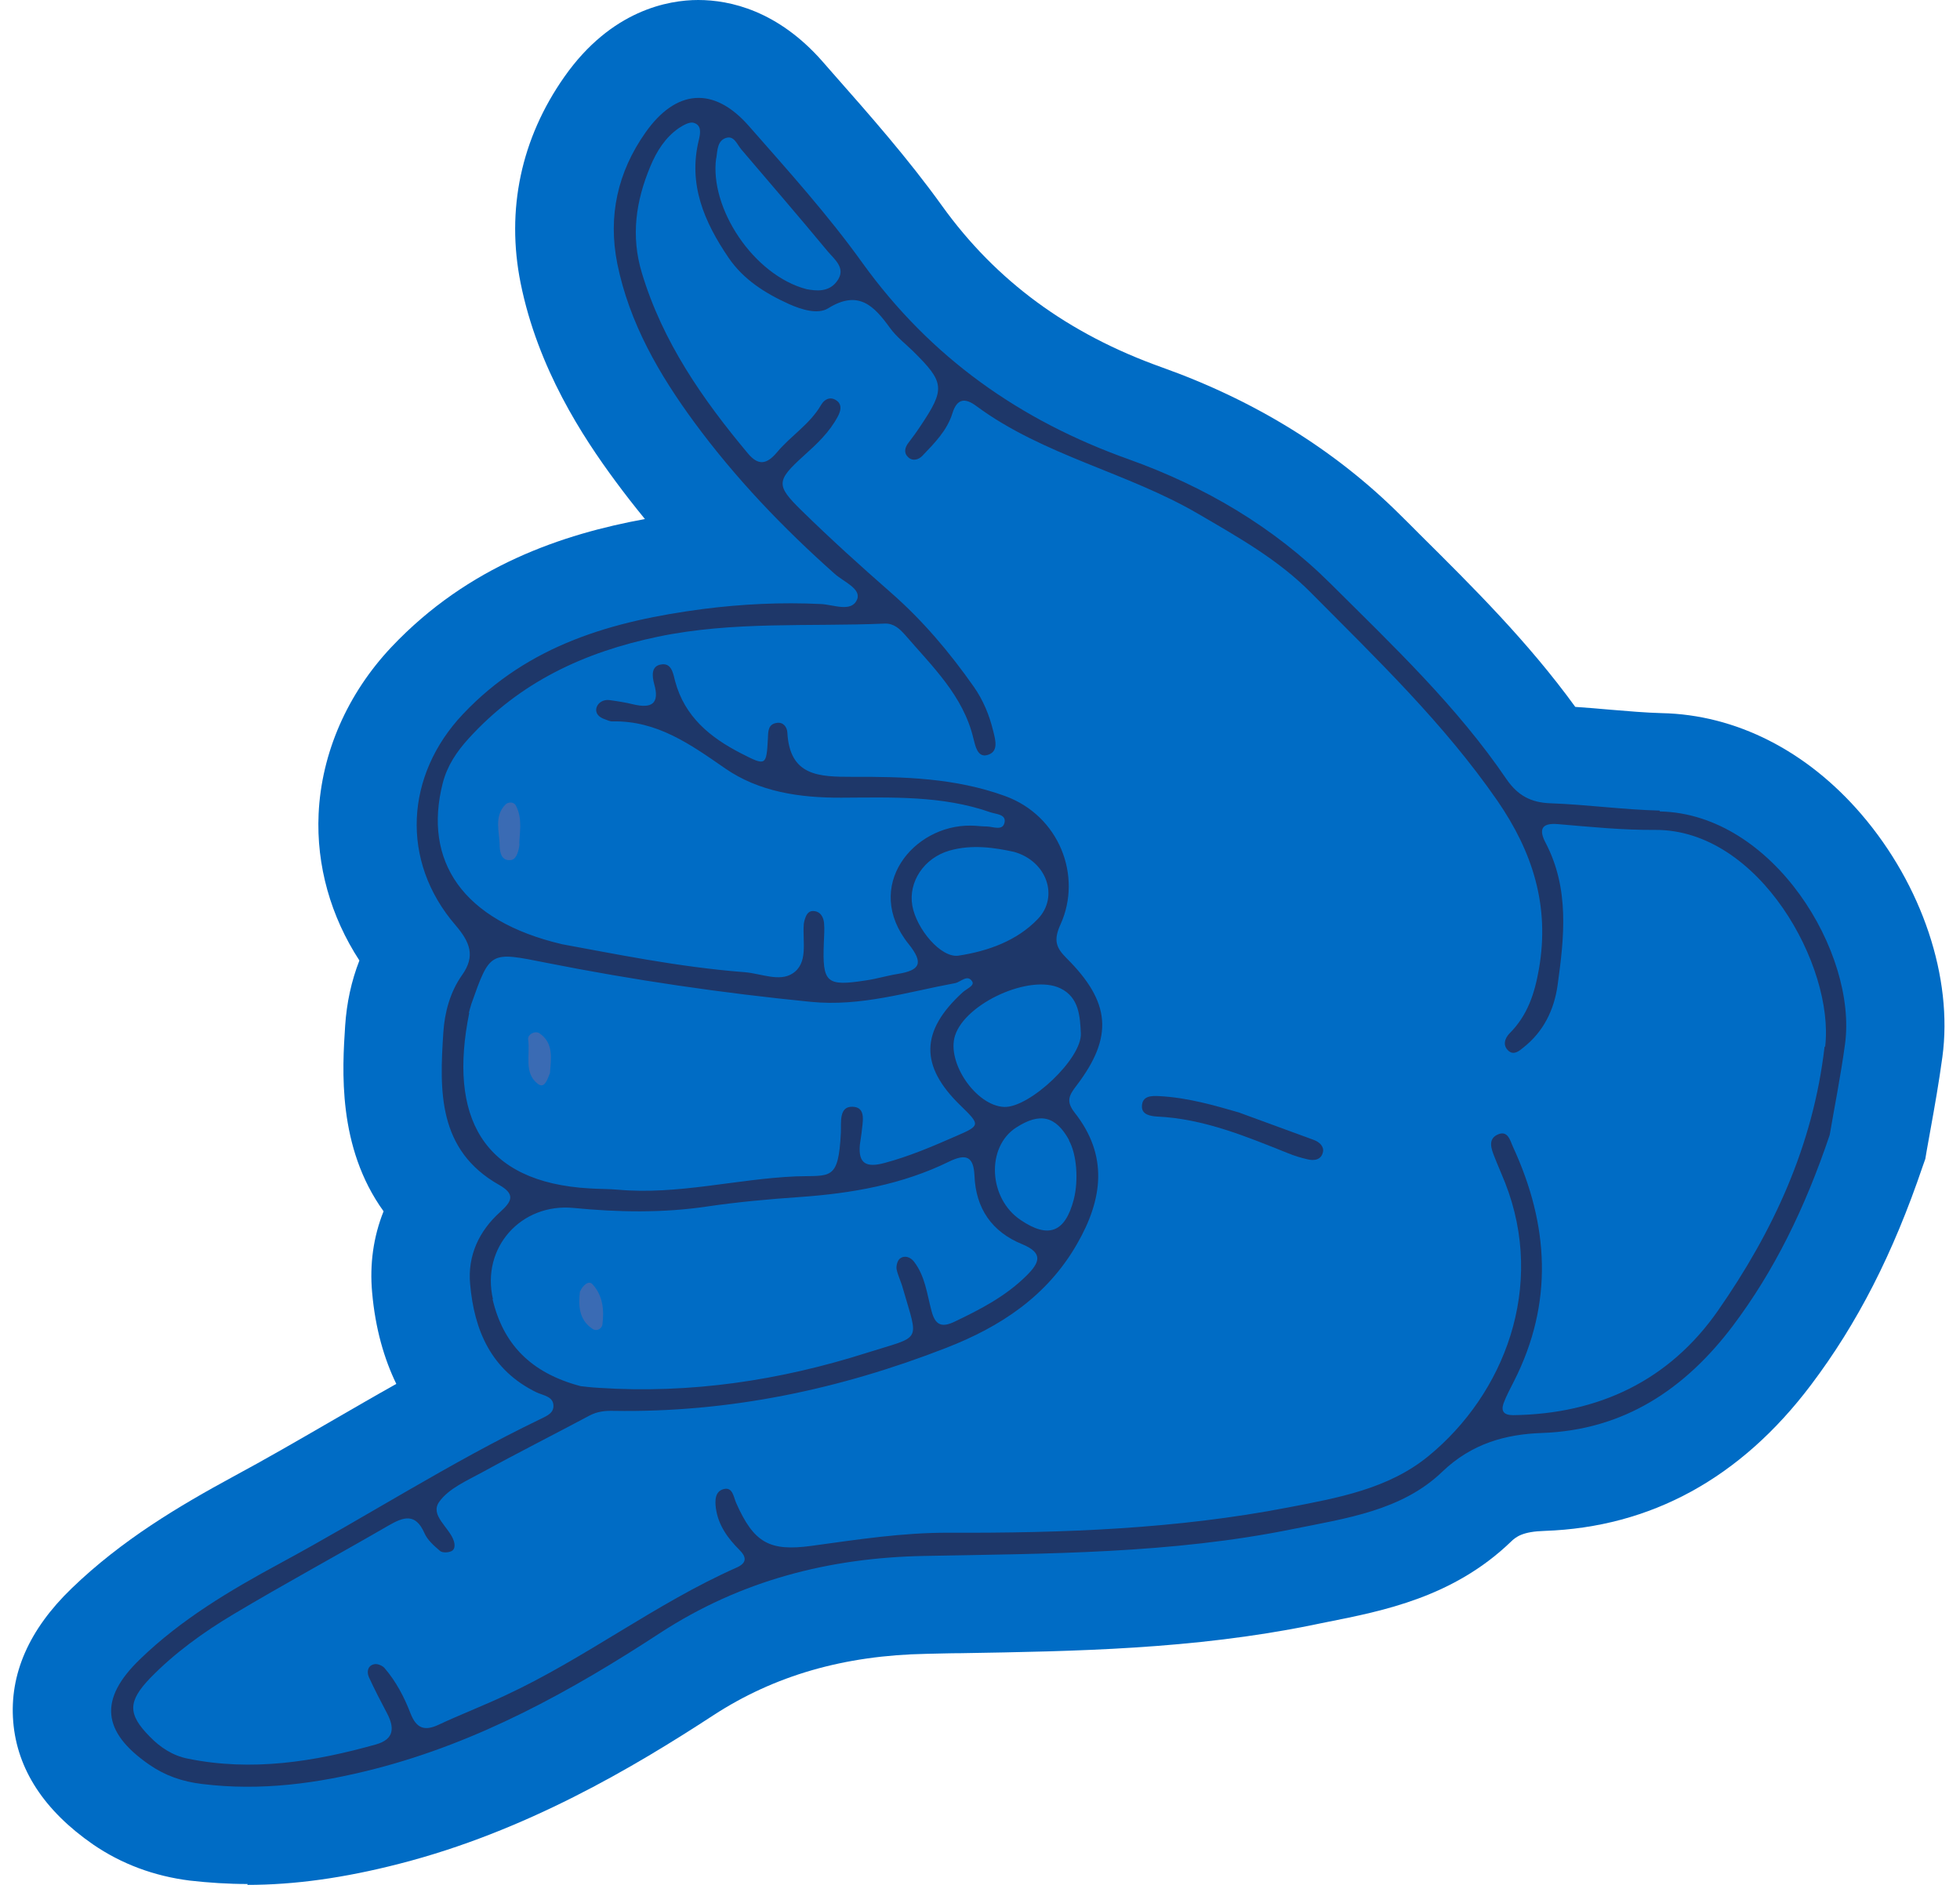 <?xml version="1.0" encoding="UTF-8"?>
<svg xmlns="http://www.w3.org/2000/svg" width="104" height="100" viewBox="0 0 104 100" fill="none">
  <path d="M13.138 99.954C12.108 99.954 11.077 99.886 10.069 99.772C8.157 99.532 6.439 98.883 4.939 97.856C2.34 96.055 0.908 93.865 0.702 91.346C0.496 88.826 1.538 86.454 3.794 84.276C6.474 81.688 9.508 79.897 12.383 78.335C14.1 77.412 15.772 76.442 17.547 75.416C18.692 74.755 19.849 74.082 21.028 73.421C20.387 72.098 19.917 70.502 19.746 68.575C19.608 67.07 19.814 65.61 20.353 64.264C17.891 60.855 18.165 56.716 18.314 54.424C18.394 53.204 18.646 52.041 19.07 50.958C17.547 48.62 16.78 45.918 16.906 43.181C17.055 39.954 18.429 36.807 20.776 34.322C24.864 30 29.869 28.335 34.22 27.537C33.67 26.864 33.144 26.192 32.64 25.507C30.922 23.181 28.54 19.555 27.624 15.017C26.845 11.129 27.647 7.343 29.949 4.071C32.434 0.536 35.468 0 37.048 0C38.743 0 41.274 0.57 43.633 3.25L44.182 3.877C46.141 6.1 48.168 8.392 49.988 10.924C52.851 14.903 56.664 17.708 61.646 19.487C66.604 21.254 70.852 23.888 74.288 27.309C74.631 27.651 74.986 27.993 75.33 28.347C78.158 31.152 81.078 34.048 83.586 37.503C84.216 37.548 84.823 37.594 85.43 37.651C86.392 37.731 87.308 37.811 88.167 37.834C92.106 37.913 95.873 39.829 98.77 43.204C101.988 46.956 103.637 51.881 103.065 56.078C102.881 57.434 102.652 58.723 102.446 59.863C102.366 60.297 102.297 60.707 102.229 61.072L102.16 61.482L102.023 61.87C100.442 66.534 98.553 70.217 96.091 73.478C92.358 78.427 87.594 81.026 81.96 81.22C80.815 81.254 80.448 81.516 80.151 81.813C77.105 84.732 73.406 85.462 70.417 86.055C70.154 86.112 69.891 86.157 69.639 86.214C63.318 87.503 57.054 87.606 50.996 87.708C50.389 87.708 49.782 87.731 49.164 87.742C44.789 87.822 41.091 88.894 37.85 91.003C33.602 93.774 27.876 97.172 21.177 98.883C18.257 99.635 15.623 100 13.127 100L13.138 99.954Z" fill="#006CC5"></path>
  <path d="M97.889 55.349C97.648 57.116 97.305 58.872 97.076 60.172C95.736 64.106 94.121 67.401 91.923 70.32C89.426 73.616 86.197 75.839 81.788 75.987C79.876 76.056 78.09 76.535 76.521 78.04C74.379 80.092 71.414 80.503 68.585 81.084C62.138 82.395 55.599 82.384 49.061 82.51C44.011 82.612 39.304 83.809 34.987 86.614C30.292 89.682 25.391 92.395 19.872 93.809C16.86 94.585 13.825 94.995 10.699 94.608C9.657 94.482 8.753 94.163 7.905 93.581C5.386 91.837 5.237 90.104 7.413 87.994C9.6 85.873 12.199 84.334 14.856 82.897C19.459 80.412 23.88 77.561 28.598 75.28C28.907 75.132 29.33 74.984 29.353 74.596C29.376 74.049 28.815 74.003 28.46 73.832C26.055 72.669 25.162 70.548 24.933 68.085C24.796 66.592 25.403 65.28 26.536 64.254C27.109 63.741 27.384 63.342 26.479 62.829C23.204 60.982 23.307 57.823 23.513 54.722C23.582 53.684 23.868 52.589 24.509 51.689C25.208 50.685 24.933 49.955 24.166 49.055C21.2 45.622 21.509 41.061 24.555 37.846C28.048 34.163 32.525 32.897 37.3 32.27C39.362 31.996 41.446 31.905 43.541 32.008C44.194 32.042 45.156 32.475 45.465 31.768C45.706 31.198 44.744 30.822 44.286 30.412C41.537 27.971 39.018 25.326 36.842 22.384C34.964 19.83 33.373 17.116 32.743 13.946C32.239 11.426 32.754 9.089 34.231 7.002C35.858 4.687 37.861 4.528 39.717 6.637C41.801 9.009 43.919 11.358 45.751 13.912C49.358 18.929 54.088 22.27 59.894 24.334C63.902 25.771 67.555 27.903 70.6 30.936C73.898 34.22 77.299 37.435 79.933 41.312C80.517 42.167 81.216 42.544 82.258 42.578C84.193 42.646 86.117 42.92 88.052 42.966C94.087 43.091 98.541 50.491 97.877 55.303L97.889 55.349Z" fill="#006CC5"></path>
  <path d="M88.064 43.004C86.128 42.959 84.204 42.685 82.269 42.617C81.227 42.582 80.529 42.195 79.945 41.351C77.311 37.474 73.91 34.258 70.612 30.975C67.566 27.942 63.913 25.809 59.905 24.372C54.111 22.309 49.381 18.968 45.763 13.951C43.931 11.396 41.812 9.048 39.728 6.676C37.873 4.566 35.869 4.726 34.243 7.041C32.777 9.127 32.25 11.454 32.754 13.985C33.395 17.143 34.976 19.869 36.854 22.423C39.029 25.376 41.549 28.01 44.297 30.45C44.755 30.86 45.717 31.237 45.477 31.807C45.179 32.514 44.206 32.069 43.553 32.046C41.457 31.944 39.373 32.046 37.312 32.309C32.537 32.936 28.059 34.19 24.567 37.885C21.521 41.1 21.211 45.661 24.177 49.093C24.945 49.994 25.231 50.724 24.521 51.727C23.88 52.628 23.593 53.723 23.525 54.76C23.319 57.862 23.215 61.02 26.49 62.867C27.395 63.38 27.12 63.768 26.548 64.293C25.414 65.308 24.807 66.619 24.945 68.124C25.162 70.576 26.055 72.696 28.471 73.871C28.838 74.042 29.399 74.087 29.365 74.635C29.342 75.022 28.918 75.159 28.609 75.319C23.88 77.599 19.471 80.45 14.867 82.936C12.211 84.373 9.611 85.912 7.424 88.033C5.237 90.142 5.397 91.875 7.917 93.62C8.753 94.201 9.669 94.521 10.711 94.646C13.837 95.034 16.86 94.623 19.883 93.848C25.391 92.434 30.304 89.72 34.999 86.653C39.316 83.837 44.022 82.639 49.072 82.548C55.611 82.423 62.15 82.434 68.597 81.123C71.425 80.553 74.391 80.142 76.532 78.078C78.09 76.585 79.887 76.094 81.8 76.026C86.209 75.878 89.438 73.654 91.934 70.359C94.133 67.44 95.759 64.144 97.087 60.211C97.305 58.911 97.66 57.155 97.9 55.387C98.553 50.564 94.11 43.175 88.075 43.05L88.064 43.004ZM38.01 8.386C38.068 7.964 38.068 7.451 38.537 7.314C38.949 7.189 39.11 7.656 39.327 7.919C40.862 9.72 42.408 11.511 43.919 13.335C44.263 13.745 44.858 14.19 44.48 14.817C44.034 15.558 43.255 15.421 42.797 15.342C39.98 14.601 37.644 11.043 37.999 8.398L38.01 8.386ZM24.876 53.745C24.899 53.666 24.945 53.46 25.013 53.255C26.009 50.45 25.998 50.484 28.975 51.077C33.624 52.001 38.308 52.685 43.026 53.152C45.671 53.415 48.145 52.628 50.675 52.16C50.985 52.103 51.34 51.659 51.592 52.081C51.717 52.297 51.271 52.468 51.076 52.651C48.832 54.703 48.797 56.55 50.962 58.648C52.015 59.675 52.038 59.709 50.744 60.268C49.496 60.815 48.248 61.351 46.919 61.704C45.969 61.955 45.534 61.739 45.625 60.735C45.648 60.519 45.694 60.313 45.717 60.097C45.763 59.549 45.992 58.74 45.236 58.717C44.503 58.694 44.641 59.561 44.618 60.074C44.492 62.696 44.057 62.343 42.224 62.411C39.075 62.548 35.972 63.403 32.789 63.118C32.285 63.073 31.781 63.084 31.288 63.05C25.563 62.73 23.788 59.219 24.899 53.734L24.876 53.745ZM53.286 58.728C51.798 58.671 50.217 56.379 50.675 54.943C51.225 53.221 54.66 51.659 56.264 52.434C57.26 52.913 57.306 53.928 57.351 54.817C57.42 56.163 54.626 58.774 53.286 58.728ZM56.722 60.507C57.134 61.248 57.237 62.617 56.974 63.643C56.516 65.387 55.634 65.729 54.157 64.726C52.45 63.586 52.313 60.861 53.916 59.823C55.187 59.002 56.023 59.207 56.733 60.496L56.722 60.507ZM55.073 48.751C53.962 49.914 52.427 50.461 50.859 50.701C49.931 50.838 48.626 49.287 48.408 48.044C48.191 46.79 49.026 45.513 50.389 45.125C51.592 44.783 52.805 44.977 53.802 45.194C55.554 45.684 56.195 47.577 55.073 48.751ZM26.158 68.933C25.517 66.186 27.659 63.814 30.441 64.087C32.8 64.316 35.17 64.361 37.529 64.008C39.156 63.768 40.804 63.62 42.453 63.506C45.202 63.312 47.881 62.845 50.366 61.624C51.259 61.191 51.66 61.351 51.706 62.366C51.775 64.11 52.622 65.353 54.248 66.014C55.37 66.482 55.176 66.984 54.443 67.702C53.343 68.785 52.015 69.469 50.653 70.119C49.965 70.45 49.622 70.302 49.427 69.549C49.187 68.66 49.095 67.713 48.5 66.938C48.316 66.699 48.007 66.573 47.744 66.778C47.618 66.881 47.549 67.155 47.572 67.326C47.641 67.668 47.813 67.999 47.904 68.341C48.752 71.282 48.935 70.838 45.992 71.773C41.366 73.244 36.636 73.951 31.781 73.631C31.357 73.609 30.922 73.552 30.808 73.54C28.128 72.833 26.685 71.271 26.135 68.922L26.158 68.933ZM96.812 55.547C96.205 60.781 94.087 65.33 91.155 69.538C88.579 73.232 84.834 75.022 80.288 75.079C79.784 75.079 79.635 74.863 79.784 74.441C79.933 74.042 80.139 73.666 80.334 73.278C82.441 69.127 82.189 64.988 80.288 60.861C80.128 60.519 80.013 59.914 79.429 60.211C78.948 60.461 79.132 60.952 79.292 61.362C79.475 61.83 79.681 62.286 79.865 62.753C82.029 68.272 79.819 73.962 75.788 77.257C73.669 78.99 70.99 79.469 68.379 79.971C62.424 81.123 56.401 81.339 50.355 81.317C47.904 81.305 45.488 81.681 43.072 82.012C40.827 82.32 40.003 81.853 39.064 79.743C38.926 79.424 38.881 78.922 38.457 78.99C37.93 79.082 37.93 79.606 37.987 80.028C38.113 80.918 38.617 81.613 39.236 82.229C39.614 82.605 39.648 82.924 39.064 83.175C34.781 85.079 31.059 87.976 26.811 89.948C25.643 90.496 24.429 90.963 23.261 91.51C22.517 91.853 22.093 91.693 21.784 90.906C21.452 90.04 21.017 89.207 20.398 88.489C20.284 88.363 20.009 88.249 19.849 88.295C19.494 88.375 19.459 88.717 19.574 88.979C19.872 89.629 20.204 90.268 20.536 90.895C20.937 91.659 20.925 92.274 19.952 92.548C16.665 93.472 13.356 93.996 9.955 93.301C9.153 93.141 8.489 92.696 7.939 92.126C6.771 90.94 6.783 90.268 7.962 89.036C9.268 87.691 10.791 86.596 12.394 85.638C15.108 84.019 17.891 82.514 20.627 80.929C21.418 80.473 22.047 80.268 22.517 81.328C22.677 81.704 23.032 82.012 23.353 82.286C23.479 82.388 23.776 82.377 23.948 82.297C24.154 82.206 24.143 81.944 24.074 81.739C23.834 81.02 22.792 80.393 23.307 79.675C23.811 78.968 24.773 78.557 25.586 78.112C27.475 77.075 29.399 76.106 31.3 75.091C31.701 74.886 32.102 74.84 32.548 74.851C38.663 74.954 44.526 73.723 50.206 71.51C53.08 70.393 55.554 68.774 57.145 66.003C58.52 63.62 58.817 61.305 57.019 59.025C56.55 58.42 56.722 58.112 57.134 57.577C59.092 55 58.932 53.164 56.596 50.838C56.035 50.279 55.886 49.891 56.275 49.036C57.432 46.482 56.218 43.278 53.321 42.229C50.675 41.271 47.962 41.203 45.236 41.214C43.45 41.214 41.904 41.18 41.778 38.865C41.766 38.591 41.572 38.295 41.217 38.352C40.77 38.42 40.759 38.763 40.747 39.162C40.667 40.644 40.644 40.644 39.327 39.971C37.678 39.127 36.327 38.021 35.823 36.14C35.72 35.741 35.64 35.159 35.09 35.251C34.541 35.33 34.598 35.866 34.712 36.288C35.01 37.326 34.586 37.599 33.613 37.371C33.201 37.269 32.766 37.2 32.342 37.143C32.033 37.098 31.735 37.269 31.655 37.531C31.563 37.839 31.781 38.056 32.09 38.158C32.227 38.204 32.365 38.284 32.502 38.272C34.873 38.227 36.636 39.492 38.48 40.769C40.278 42.012 42.431 42.331 44.652 42.32C47.297 42.309 49.988 42.195 52.553 43.095C52.851 43.198 53.412 43.198 53.298 43.654C53.195 44.087 52.702 43.859 52.37 43.848C52.084 43.848 51.798 43.802 51.511 43.802C48.465 43.757 45.763 47.029 48.213 50.085C49.026 51.1 48.82 51.476 47.641 51.67C47.068 51.761 46.519 51.932 45.958 52.012C43.839 52.343 43.633 52.149 43.713 50.028C43.724 49.675 43.759 49.31 43.724 48.956C43.69 48.671 43.553 48.386 43.232 48.341C42.866 48.284 42.763 48.569 42.682 48.854C42.671 48.922 42.648 48.99 42.648 49.059C42.579 49.971 42.9 51.1 42.053 51.647C41.354 52.103 40.369 51.647 39.522 51.579C35.938 51.305 32.422 50.564 29.834 50.097C24.521 48.854 22.448 45.661 23.49 41.556C23.731 40.621 24.223 39.891 24.864 39.184C27.578 36.197 30.979 34.601 34.907 33.78C38.904 32.947 42.923 33.255 46.931 33.084C47.423 33.061 47.732 33.358 48.019 33.677C49.462 35.353 51.111 36.904 51.649 39.173C51.752 39.572 51.866 40.188 52.37 40.062C53 39.903 52.828 39.287 52.702 38.785C52.496 37.941 52.175 37.155 51.672 36.436C50.389 34.612 48.969 32.924 47.274 31.442C45.66 30.028 44.057 28.58 42.522 27.075C41.159 25.741 41.194 25.501 42.637 24.19C43.335 23.563 44.011 22.936 44.457 22.092C44.606 21.818 44.675 21.511 44.457 21.305C44.125 21.009 43.77 21.134 43.564 21.488C42.98 22.503 41.961 23.118 41.228 23.996C40.69 24.635 40.243 24.726 39.682 24.053C37.278 21.18 35.159 18.135 34.06 14.486C33.464 12.525 33.739 10.667 34.506 8.831C34.838 8.033 35.296 7.292 36.029 6.79C36.258 6.642 36.59 6.448 36.808 6.516C37.243 6.642 37.163 7.075 37.083 7.417C36.499 9.777 37.369 11.773 38.652 13.665C39.442 14.829 40.598 15.558 41.858 16.128C42.522 16.425 43.392 16.699 43.942 16.357C45.557 15.353 46.381 16.231 47.229 17.406C47.561 17.862 48.03 18.227 48.442 18.626C50.126 20.29 50.172 20.621 48.832 22.616C48.637 22.913 48.419 23.209 48.202 23.494C48.007 23.745 47.95 24.03 48.179 24.247C48.419 24.486 48.74 24.395 48.946 24.179C49.587 23.506 50.252 22.845 50.538 21.921C50.778 21.146 51.202 21.089 51.809 21.545C55.382 24.179 59.813 25.057 63.592 27.269C65.699 28.5 67.818 29.686 69.558 31.442C73.04 34.954 76.612 38.375 79.452 42.48C81.33 45.205 82.235 48.067 81.662 51.385C81.433 52.708 81.055 53.871 80.094 54.829C79.842 55.091 79.716 55.478 80.059 55.764C80.334 55.992 80.62 55.752 80.826 55.581C81.903 54.737 82.464 53.574 82.647 52.274C83.002 49.72 83.288 47.143 82.006 44.703C81.662 44.042 81.754 43.643 82.67 43.723C84.388 43.871 86.105 44.042 87.823 44.03C93.365 43.996 97.339 51.282 96.847 55.513L96.812 55.547Z" fill="#1E3769"></path>
  <path d="M65.768 59.032C67.177 59.545 68.448 60.013 69.719 60.48C70.005 60.583 70.257 60.822 70.2 61.107C70.12 61.529 69.742 61.598 69.375 61.506C69.032 61.426 68.688 61.324 68.356 61.187C66.1 60.286 63.867 59.351 61.394 59.237C61.039 59.214 60.592 59.135 60.592 58.713C60.592 58.12 61.119 58.131 61.531 58.154C63.043 58.234 64.474 58.656 65.78 59.032H65.768Z" fill="#1E3769"></path>
  <path d="M27.567 44.801C27.498 45.291 27.361 45.622 27.074 45.633C26.616 45.667 26.525 45.245 26.513 44.892C26.513 44.151 26.193 43.341 26.811 42.691C26.948 42.543 27.258 42.52 27.372 42.737C27.75 43.455 27.555 44.231 27.555 44.789L27.567 44.801Z" fill="#3A6BB4"></path>
  <path d="M29.181 56.933C29.055 57.229 28.907 57.788 28.54 57.503C27.784 56.933 28.139 55.964 28.025 55.166C27.979 54.869 28.403 54.664 28.632 54.824C29.388 55.348 29.239 56.158 29.181 56.933Z" fill="#3A6BB4"></path>
  <path d="M30.785 68.509C30.933 68.178 31.243 67.916 31.437 68.133C31.987 68.726 32.067 69.501 31.964 70.276C31.941 70.47 31.678 70.653 31.46 70.516C30.693 70.014 30.693 69.25 30.773 68.509H30.785Z" fill="#3A6BB4"></path>
</svg>
